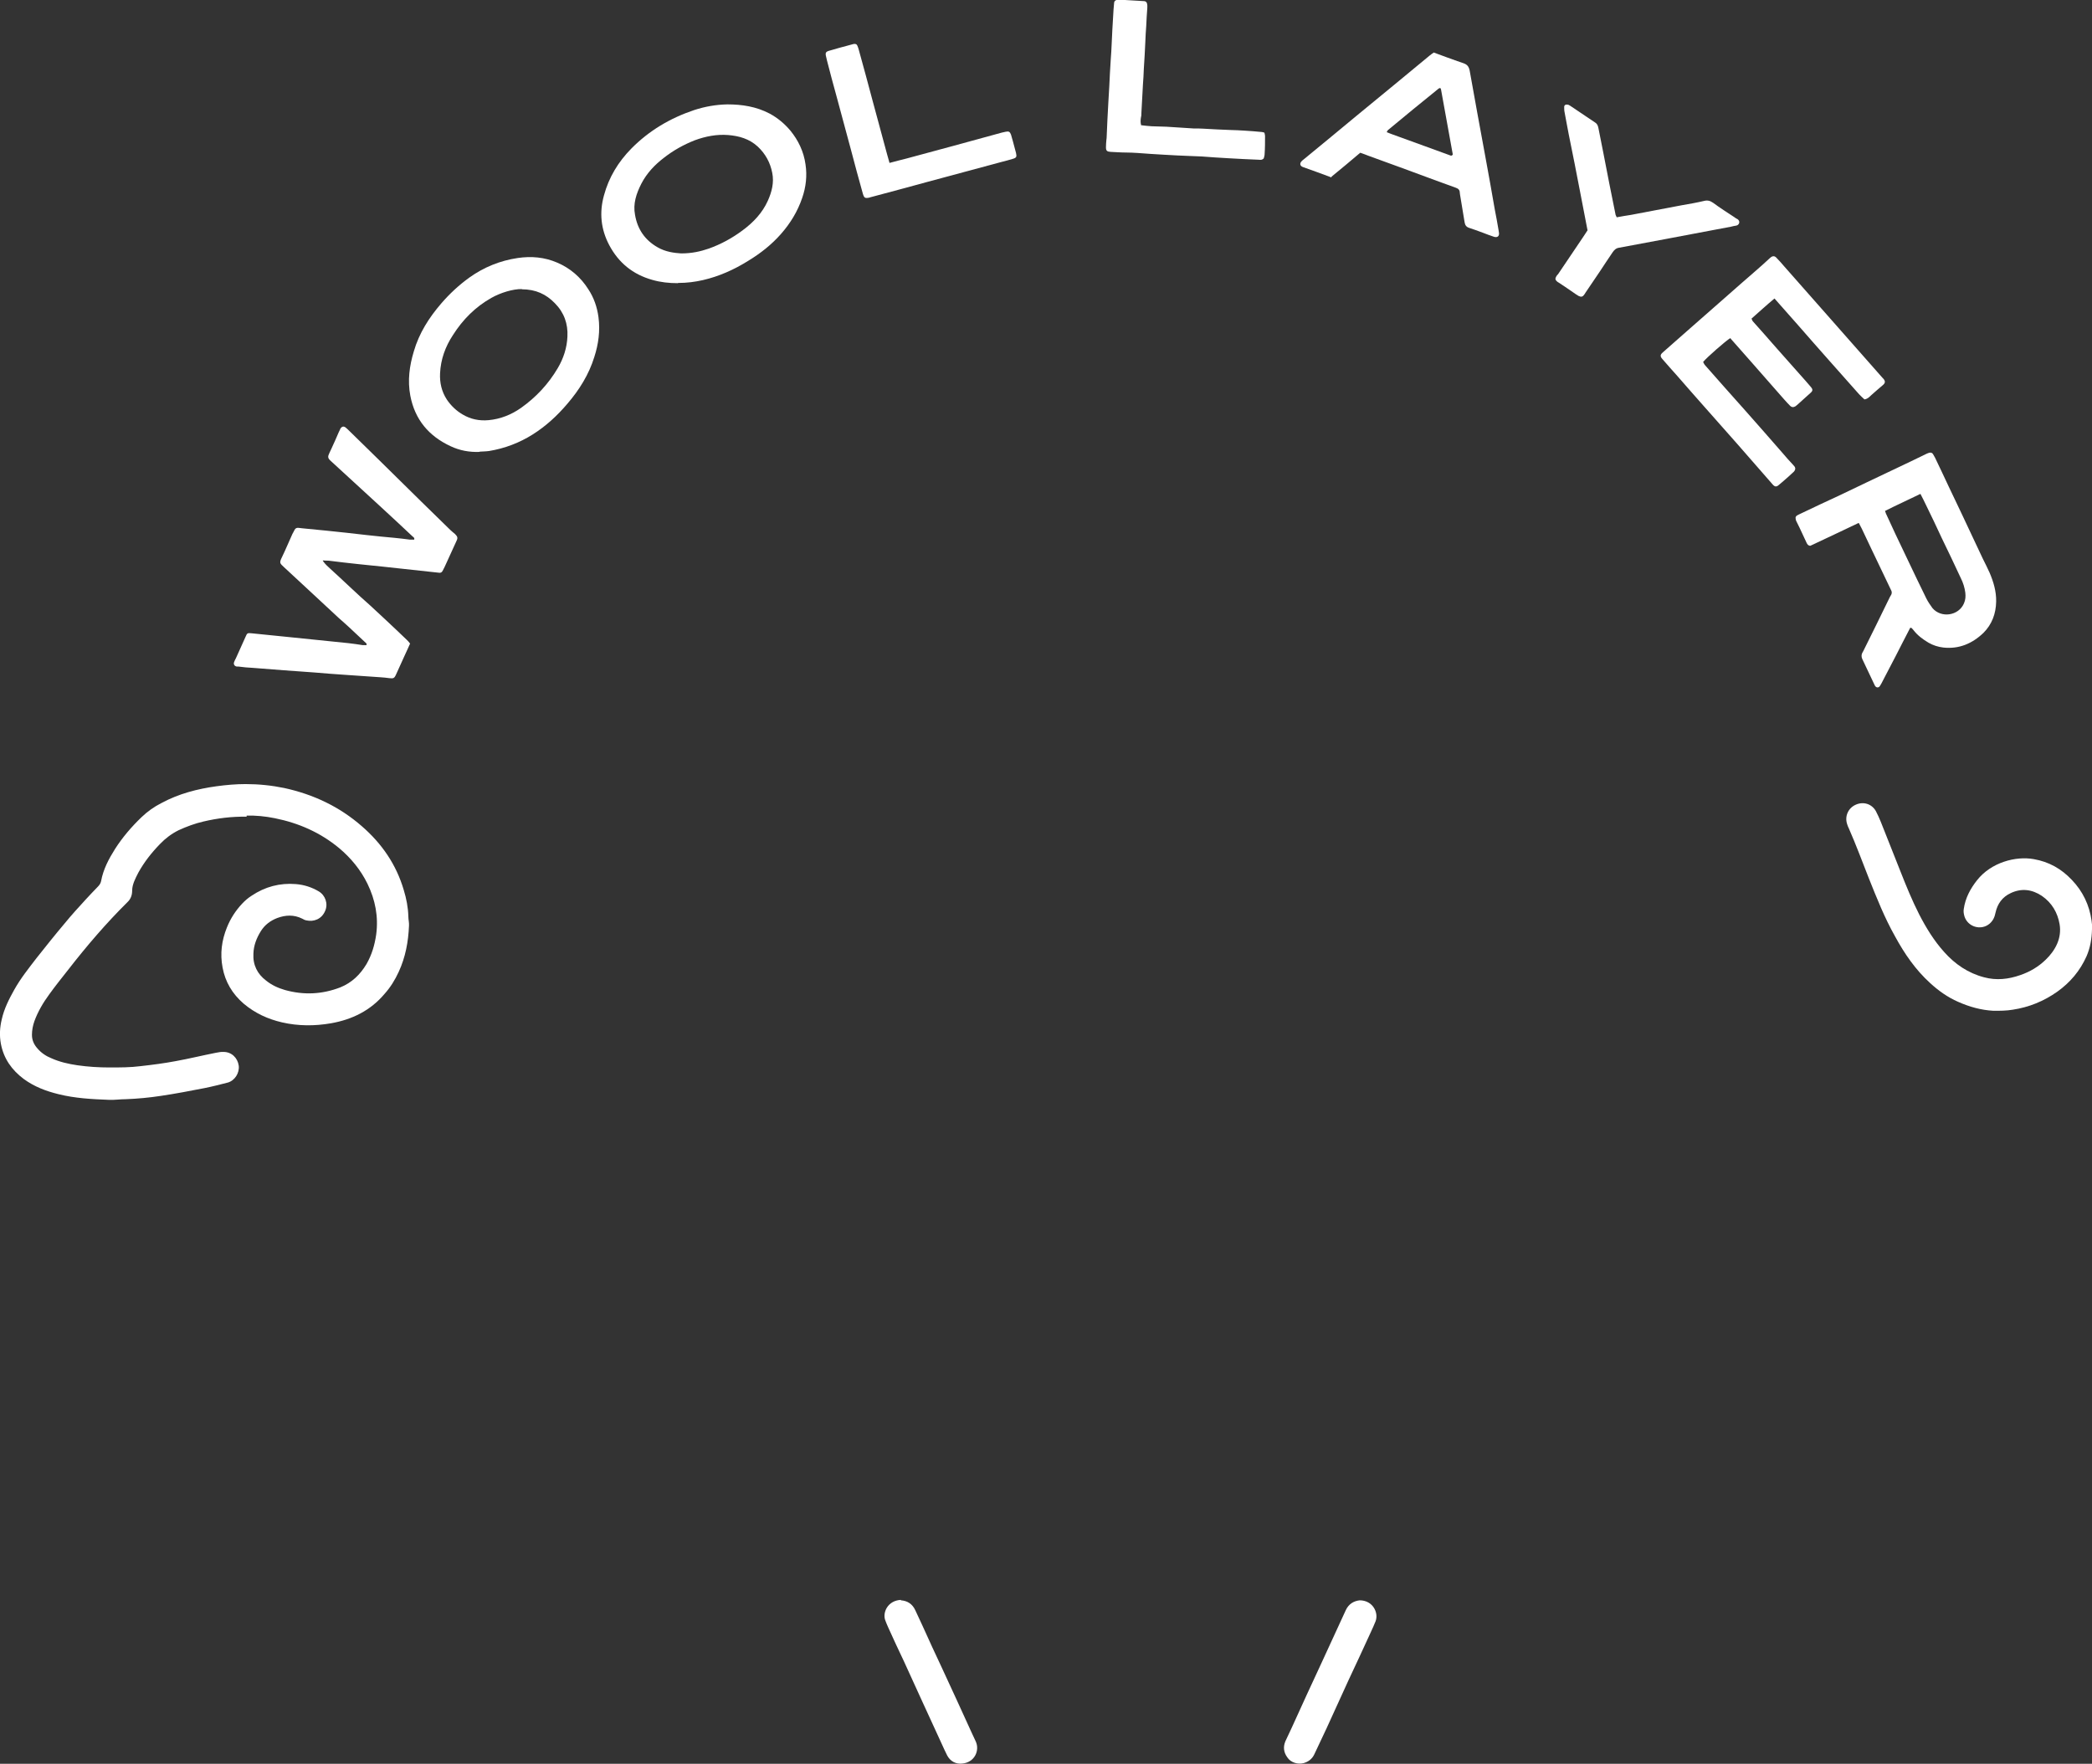 <?xml version="1.0" encoding="UTF-8"?><svg id="_レイヤー_2" xmlns="http://www.w3.org/2000/svg" viewBox="0 0 95.6 80.6"><rect x="0" y="0" width="95.6" height="80.6" fill="#333333" stroke="none"/><defs><style>.cls-1{fill:#fff;fill-rule:evenodd;stroke-width:0px;}</style></defs><g id="_レイヤー_6"><path class="cls-1" d="m11.27,37.32c-.69-.01-1.33.07-1.97.22-.39.09-.77.23-1.14.4-.32.16-.6.37-.84.62-.39.4-.73.83-1,1.32-.07.13-.13.26-.19.4-.05.13-.09.27-.09.41,0,.21-.06.39-.22.54-.97.96-1.86,2-2.7,3.08-.29.37-.59.74-.87,1.13-.28.38-.52.79-.68,1.23-.07.2-.11.41-.11.62,0,.24.09.44.25.62.17.2.39.35.64.45.38.17.78.26,1.19.32.49.07.98.1,1.47.1.47,0,.95,0,1.41-.06.54-.06,1.08-.13,1.61-.23.61-.11,1.22-.26,1.83-.38.12-.02.24-.05.36-.04.36,0,.64.27.69.63.04.33-.18.68-.5.77-.35.09-.7.18-1.05.25-.67.13-1.34.26-2.02.36-.53.08-1.06.13-1.59.15-.26,0-.51.04-.76.03-.78-.03-1.56-.07-2.32-.26-.57-.14-1.1-.34-1.58-.69-.55-.41-.92-.93-1.05-1.61-.07-.38-.05-.75.04-1.12.11-.49.33-.92.57-1.35.29-.52.66-.98,1.02-1.45.42-.53.85-1.07,1.29-1.59.31-.38.64-.74.97-1.1.18-.2.36-.38.54-.57.08-.08.13-.16.15-.26.1-.54.35-1.01.64-1.47.34-.53.75-1.01,1.21-1.45.27-.26.58-.48.92-.65.78-.42,1.63-.64,2.5-.76.44-.06.89-.1,1.33-.1.6,0,1.19.06,1.77.18,1.33.29,2.52.85,3.55,1.75.91.79,1.57,1.75,1.91,2.91.12.39.2.8.21,1.21,0,.14.04.28.03.42-.03.73-.16,1.44-.47,2.11-.17.37-.38.71-.65,1.01-.64.76-1.48,1.17-2.44,1.34-.75.13-1.5.13-2.24-.04-.65-.15-1.24-.42-1.76-.86-.51-.44-.84-.99-.96-1.65-.12-.63-.04-1.24.2-1.83.16-.4.39-.76.69-1.08.13-.14.28-.27.44-.37.61-.41,1.29-.59,2.02-.53.37.03.72.14,1.04.33.31.18.44.57.3.89-.16.39-.53.51-.85.44-.07-.01-.13-.04-.2-.08-.38-.19-.76-.17-1.14-.03-.31.12-.57.31-.75.6-.2.32-.33.66-.34,1.03-.03.51.18.93.58,1.23.26.21.55.34.86.43.86.24,1.7.2,2.53-.12.52-.21.91-.58,1.2-1.07.24-.42.37-.86.44-1.34.11-.82-.04-1.59-.4-2.33-.31-.63-.75-1.17-1.3-1.63-.86-.71-1.84-1.14-2.93-1.36-.44-.09-.88-.13-1.29-.12"/><path class="cls-1" d="m14.76,25.64c.11.15.21.24.31.33.32.29.63.58.95.88.3.28.6.56.91.83.24.22.47.44.71.66.32.3.64.6.95.9.05.05.1.1.15.17-.08.19-.17.37-.25.55-.13.29-.26.58-.39.86-.08.18-.12.19-.31.17-.13-.02-.26-.03-.39-.04-.53-.04-1.07-.07-1.6-.11-.48-.03-.96-.07-1.44-.11-.46-.03-.92-.07-1.39-.1-.47-.04-.94-.07-1.41-.11-.22-.01-.44-.03-.66-.06-.03,0-.05,0-.08,0-.11-.02-.16-.11-.12-.21.02-.06.05-.11.08-.17.15-.34.3-.67.45-1,.06-.15.09-.16.27-.14.59.06,1.19.12,1.78.18.88.09,1.76.18,2.64.27.22.03.43.05.65.09h.18s0-.06,0-.07c-.26-.25-.53-.49-.79-.74-.15-.14-.31-.28-.47-.42-.46-.43-.94-.87-1.41-1.31-.37-.34-.73-.68-1.1-1.02-.19-.18-.23-.19-.09-.47.16-.33.3-.67.45-1,.01-.03.03-.07.05-.1.12-.25.13-.25.41-.21.37.04.75.07,1.12.11.61.06,1.22.13,1.83.2.43.05.87.09,1.3.13.22.02.45.05.68.08.07,0,.14,0,.2,0,.02-.08-.03-.11-.07-.14-.48-.45-.96-.9-1.44-1.34-.49-.45-.98-.9-1.47-1.35-.28-.26-.57-.52-.85-.78-.09-.08-.13-.16-.08-.27.04-.11.1-.21.14-.31.11-.24.22-.48.32-.72.03-.05.05-.11.08-.17.07-.1.15-.11.24-.04.03.03.07.06.1.09.47.46.94.92,1.41,1.38.65.64,1.3,1.28,1.95,1.92.44.43.88.86,1.31,1.28.07.07.15.13.22.19.12.12.14.18.07.32-.16.34-.31.69-.47,1.03-.05.11-.1.22-.16.33-.04.08-.1.11-.19.09-.86-.09-1.72-.19-2.58-.28-.36-.04-.72-.07-1.07-.11-.46-.05-.92-.1-1.38-.16-.07,0-.14,0-.26-.01"/><path class="cls-1" d="m95.6,42.46c-.01.44-.08.85-.25,1.24-.3.67-.75,1.2-1.34,1.62-.61.43-1.29.71-2.03.82-.29.05-.58.05-.88.05-.57-.03-1.1-.18-1.62-.41-.48-.21-.9-.51-1.28-.86-.67-.61-1.17-1.34-1.6-2.13-.48-.85-.84-1.76-1.2-2.66-.3-.76-.58-1.52-.91-2.27-.03-.06-.06-.13-.08-.2-.12-.36.05-.74.4-.89.34-.15.72-.04.91.29.09.17.16.33.23.5.3.76.6,1.52.9,2.27.26.66.53,1.32.85,1.95.32.62.68,1.21,1.15,1.73.49.55,1.09.96,1.82,1.15.56.15,1.11.09,1.65-.1.44-.15.83-.38,1.16-.7.22-.21.41-.46.53-.74.12-.28.16-.58.11-.88-.09-.54-.36-.99-.81-1.3-.45-.3-.93-.36-1.42-.13-.39.18-.61.49-.7.9-.04.2-.11.36-.27.5-.39.33-1,.15-1.15-.34-.03-.11-.05-.22-.03-.33.07-.5.3-.93.61-1.32.64-.81,1.76-1.11,2.59-.96.69.12,1.26.44,1.74.95.5.52.8,1.15.9,1.86.02.14.03.28.04.4"/><path class="cls-1" d="m84.93,23.9c-.75.36-1.48.7-2.2,1.04-.1,0-.14-.07-.17-.13-.07-.15-.14-.3-.21-.45-.08-.17-.16-.35-.25-.52-.02-.04-.04-.08-.04-.13-.02-.06,0-.12.07-.16.06-.03.11-.06.16-.08.61-.29,1.22-.58,1.83-.86.39-.19.79-.38,1.19-.57.68-.32,1.36-.65,2.04-.97.22-.11.44-.21.66-.32.05-.02.1-.05.15-.06.08-.02.14,0,.18.07.03.05.06.11.09.16.21.43.41.87.62,1.31.2.42.4.84.6,1.26.32.68.64,1.36.96,2.04.11.21.21.43.31.64.18.42.31.86.3,1.32-.01.55-.19,1.04-.58,1.43-.51.49-1.12.75-1.84.67-.24-.03-.46-.1-.67-.22-.27-.16-.51-.34-.7-.59-.02-.03-.05-.05-.07-.08-.01,0-.03,0-.06-.02-.02.04-.05.08-.06.11-.19.37-.39.75-.58,1.13-.21.4-.42.81-.63,1.21-.04.08-.08.16-.13.23-.05.07-.15.07-.2,0-.03-.03-.04-.08-.06-.11-.18-.38-.36-.76-.54-1.14-.04-.09-.04-.19,0-.27.02-.03.03-.06.05-.09.41-.82.81-1.64,1.21-2.46.01-.02.02-.04.04-.07.07-.1.06-.19,0-.29-.29-.61-.58-1.21-.87-1.82-.15-.32-.3-.64-.45-.95-.04-.08-.08-.15-.13-.25m2.83-1.35c-.57.28-1.11.52-1.64.79.02.04.03.08.04.11.14.31.29.62.43.93.2.43.41.85.61,1.28.27.56.53,1.12.81,1.68.08.16.18.3.28.44.4.47,1.2.35,1.44-.22.07-.16.08-.32.06-.49-.03-.23-.1-.45-.2-.65-.29-.62-.58-1.24-.88-1.85-.23-.5-.47-1-.71-1.49-.08-.17-.16-.33-.26-.52"/><path class="cls-1" d="m85.2,18.25c-.08-.07-.16-.15-.24-.23-.45-.5-.89-1.01-1.34-1.51-.49-.55-.97-1.1-1.46-1.66-.35-.4-.71-.8-1.07-1.21-.36.3-.7.61-1.05.92.03.05.03.08.05.11.36.4.71.8,1.06,1.2.37.41.73.83,1.1,1.24.17.19.34.38.5.57.1.12.1.18-.03.29-.2.18-.4.36-.6.54-.02.02-.05.03-.06.05-.1.06-.18.06-.26-.02-.09-.09-.18-.19-.27-.29-.48-.55-.96-1.09-1.44-1.64-.3-.34-.6-.68-.9-1.02-.04-.04-.08-.09-.12-.14-.21.13-1.07.88-1.24,1.09.02.04.04.09.07.13.62.71,1.25,1.41,1.88,2.12.56.63,1.11,1.26,1.66,1.89.16.19.32.37.49.55.02.03.05.05.07.08.06.08.05.16-.02.24-.08.08-.17.15-.25.23-.15.13-.29.26-.44.38-.11.1-.19.09-.29-.03-.53-.61-1.06-1.21-1.59-1.82-.49-.55-.97-1.1-1.46-1.65-.43-.49-.87-.98-1.3-1.48-.23-.26-.46-.51-.68-.77-.11-.12-.11-.2.02-.31.45-.39.89-.79,1.34-1.18.49-.43.99-.87,1.48-1.3.5-.44,1.01-.89,1.52-1.33.17-.15.34-.3.51-.46.03-.02.05-.05.08-.07.09-.07.18-.07.26.02.13.13.25.27.37.41.72.82,1.45,1.64,2.17,2.46.77.87,1.54,1.75,2.31,2.62.01.01.02.02.04.04.09.11.09.19-.03.29-.18.15-.36.31-.53.46-.08.07-.14.16-.3.19"/><path class="cls-1" d="m30.98,12.94c-.4,0-.79-.04-1.17-.15-.89-.25-1.54-.78-1.97-1.59-.38-.72-.46-1.48-.24-2.27.22-.82.65-1.53,1.25-2.14.81-.82,1.77-1.39,2.87-1.76.49-.16,1-.25,1.52-.26.67,0,1.32.1,1.93.42.37.2.68.46.95.78.36.44.61.96.69,1.54.08.52.02,1.04-.15,1.53-.21.62-.54,1.16-.97,1.65-.43.49-.94.89-1.5,1.23-.64.4-1.33.71-2.07.88-.36.08-.71.13-1.14.13m.15-1.35c.49,0,.88-.09,1.26-.22.56-.2,1.07-.48,1.54-.83.49-.36.91-.8,1.16-1.36.18-.4.29-.83.2-1.27-.09-.47-.31-.87-.66-1.2-.39-.36-.86-.49-1.36-.53-.52-.04-1.03.06-1.52.24-.51.2-.99.47-1.41.8-.42.32-.78.7-1.03,1.18-.23.45-.39.92-.29,1.43.11.65.45,1.15,1.03,1.48.36.21.76.26,1.08.28"/><path class="cls-1" d="m21.92,20.65c-.46.02-.91-.06-1.33-.26-.99-.46-1.63-1.21-1.84-2.31-.13-.69-.04-1.36.16-2.02.24-.83.69-1.54,1.26-2.2.38-.44.8-.83,1.27-1.17.67-.48,1.41-.78,2.22-.9.62-.09,1.22-.04,1.8.21.59.25,1.07.66,1.42,1.21.26.39.41.83.47,1.29.08.62,0,1.22-.19,1.81-.25.81-.69,1.51-1.24,2.15-.46.54-.97,1.01-1.57,1.39-.62.39-1.28.64-2,.76-.14.02-.3.02-.44.03m1.95-7.43c-.42-.01-.99.17-1.4.4-.73.41-1.31.99-1.76,1.7-.35.53-.56,1.11-.59,1.75-.02.43.07.83.31,1.2.19.28.43.51.72.68.37.22.77.3,1.19.26.54-.05,1.04-.25,1.48-.56.69-.49,1.25-1.09,1.68-1.82.26-.44.42-.93.44-1.44.03-.58-.15-1.1-.58-1.53-.39-.4-.86-.63-1.51-.63"/><path class="cls-1" d="m60.85,8.11c-.45-.17-.87-.32-1.29-.47-.01,0-.03-.01-.05-.02-.1-.05-.12-.15-.04-.24.04-.05.1-.09.16-.14.79-.65,1.57-1.29,2.35-1.94,1.12-.92,2.23-1.83,3.35-2.76.06-.05.12-.09.19-.14.2.07.38.14.57.21.27.1.53.19.79.28.17.06.24.15.28.33.23,1.3.47,2.6.71,3.9.15.82.3,1.64.44,2.46.06.31.12.62.17.93,0,.04.02.09.02.13.02.15-.07.23-.23.18-.18-.06-.34-.12-.52-.19-.21-.08-.41-.15-.62-.22-.12-.04-.18-.12-.2-.25-.07-.42-.14-.84-.21-1.27,0-.02-.01-.05-.01-.08,0-.12-.06-.19-.18-.23-.29-.1-.59-.22-.88-.32-1.04-.39-2.07-.76-3.11-1.14-.12-.05-.24-.09-.38-.14-.43.37-.87.73-1.32,1.1m4.98-4.06s-.06.01-.08.03c-.78.63-1.55,1.26-2.32,1.9-.02.02-.03.06-.05.09.09.04.16.06.23.09.49.18.97.35,1.46.53.39.14.79.29,1.18.43.05.02.1.05.15-.03-.18-.98-.36-1.98-.54-2.98,0-.02-.03-.04-.04-.07"/><path class="cls-1" d="m72.54,10.49c-.11-.58-.22-1.15-.33-1.71-.17-.88-.34-1.76-.52-2.63-.06-.33-.13-.67-.19-1.01-.02-.09-.02-.17-.02-.26,0-.07.06-.11.13-.1.05,0,.1.02.14.05.39.26.77.52,1.16.78.1.07.12.17.14.27.08.37.14.74.22,1.11.18.93.36,1.86.55,2.78,0,.05.04.1.06.16.22-.04.44-.08.65-.11.77-.15,1.55-.29,2.32-.44.35-.06.69-.12,1.03-.2.16-.04.28,0,.41.09.31.23.64.44.96.65.05.04.1.07.16.1.05.04.08.09.07.16-.02.07-.07.12-.14.13-.08.01-.16.03-.24.05-1,.19-2.01.38-3.02.57-.7.13-1.39.26-2.09.39-.14.02-.22.1-.29.2-.2.3-.4.59-.6.9-.22.32-.43.63-.65.96-.02.03-.03.06-.06.09-.07.1-.14.11-.26.05-.03-.02-.07-.05-.11-.07-.26-.18-.52-.36-.78-.53-.03-.02-.06-.03-.09-.06-.08-.07-.09-.13-.03-.23.02-.04.05-.07.08-.1.37-.55.75-1.11,1.12-1.66.07-.11.15-.22.23-.35"/><path class="cls-1" d="m40.63,7.45c.28-.08.55-.14.81-.21,1.45-.39,2.89-.78,4.34-1.18.06-.01.12-.03.18-.04.14-.03.19,0,.24.13.03.09.05.19.08.28.05.19.1.37.15.56.04.18.02.22-.15.27-.17.05-.34.1-.51.14-1.13.3-2.25.61-3.38.91-.86.23-1.71.47-2.56.69-.03,0-.06.02-.1.03-.2.04-.24.02-.3-.18-.19-.67-.37-1.35-.55-2.03-.22-.8-.43-1.61-.65-2.41-.15-.55-.3-1.09-.44-1.65-.01-.04-.02-.09-.03-.13-.06-.23-.04-.27.2-.33.26-.08.53-.15.79-.22.09-.02.17-.05.26-.07.08-.01.14,0,.17.08.03.06.04.11.06.17.22.79.43,1.57.64,2.36.22.81.44,1.63.66,2.44.03.12.07.23.11.39"/><path class="cls-1" d="m52.13,5.72c.17.02.33.04.5.05.22.01.44.01.66.02.42.02.84.06,1.25.08.15,0,.3,0,.45.01.41.03.82.04,1.23.06.22,0,.44.02.66.03.25.01.51.04.76.06.05,0,.08.02.14.03.01.05.03.1.03.15,0,.29,0,.56-.02.84,0,.07-.03.14-.04.19-.07.07-.14.07-.21.06-.47-.02-.94-.04-1.42-.07-.4-.02-.8-.05-1.2-.08-.16,0-.33-.02-.5-.02-.41-.02-.82-.03-1.23-.06-.4-.02-.8-.05-1.21-.08-.17-.01-.35-.02-.52-.02-.24,0-.47-.02-.71-.03-.16-.01-.21-.05-.21-.21,0-.11.01-.23.02-.34,0-.03.01-.05.01-.08.02-.55.05-1.1.08-1.65.01-.22.03-.45.04-.68.02-.42.04-.85.07-1.28.02-.23.03-.46.04-.68.02-.44.04-.87.07-1.31.01-.18.02-.37.04-.55,0-.11.06-.16.17-.17.05,0,.11,0,.16,0,.34.02.68.04,1.02.06.12,0,.16.07.17.19v.11c-.02.28-.04.56-.05.84-.02.23-.03.47-.04.7-.02.42-.04.84-.07,1.26-.01.24-.02.48-.04.71-.02.43-.05.86-.07,1.29,0,.07,0,.14-.02.21-.02.12-.03.24.01.37"/><path class="cls-1" d="m41.17,73.13c.3.02.53.17.66.46.11.23.22.48.33.71.29.64.58,1.28.88,1.91.46.98.9,1.96,1.35,2.94.07.14.13.29.2.43.19.41-.05.96-.62,1.01-.28.03-.53-.09-.68-.36-.09-.18-.17-.35-.25-.53-.3-.65-.6-1.3-.9-1.96-.28-.61-.56-1.22-.84-1.84-.24-.51-.48-1.01-.71-1.53-.05-.11-.1-.23-.14-.34-.12-.34.11-.89.72-.92"/><path class="cls-1" d="m62.13,73.13c.61,0,.88.57.73.96-.06.16-.14.32-.21.48-.34.74-.68,1.48-1.03,2.22-.33.73-.66,1.45-.99,2.17-.19.4-.38.81-.57,1.21-.1.21-.27.34-.49.4-.27.07-.59-.03-.74-.26-.17-.23-.2-.48-.09-.74.1-.22.2-.43.3-.64.45-.99.9-1.98,1.36-2.96.37-.8.73-1.59,1.1-2.39.13-.28.36-.42.64-.45"/></g></svg>